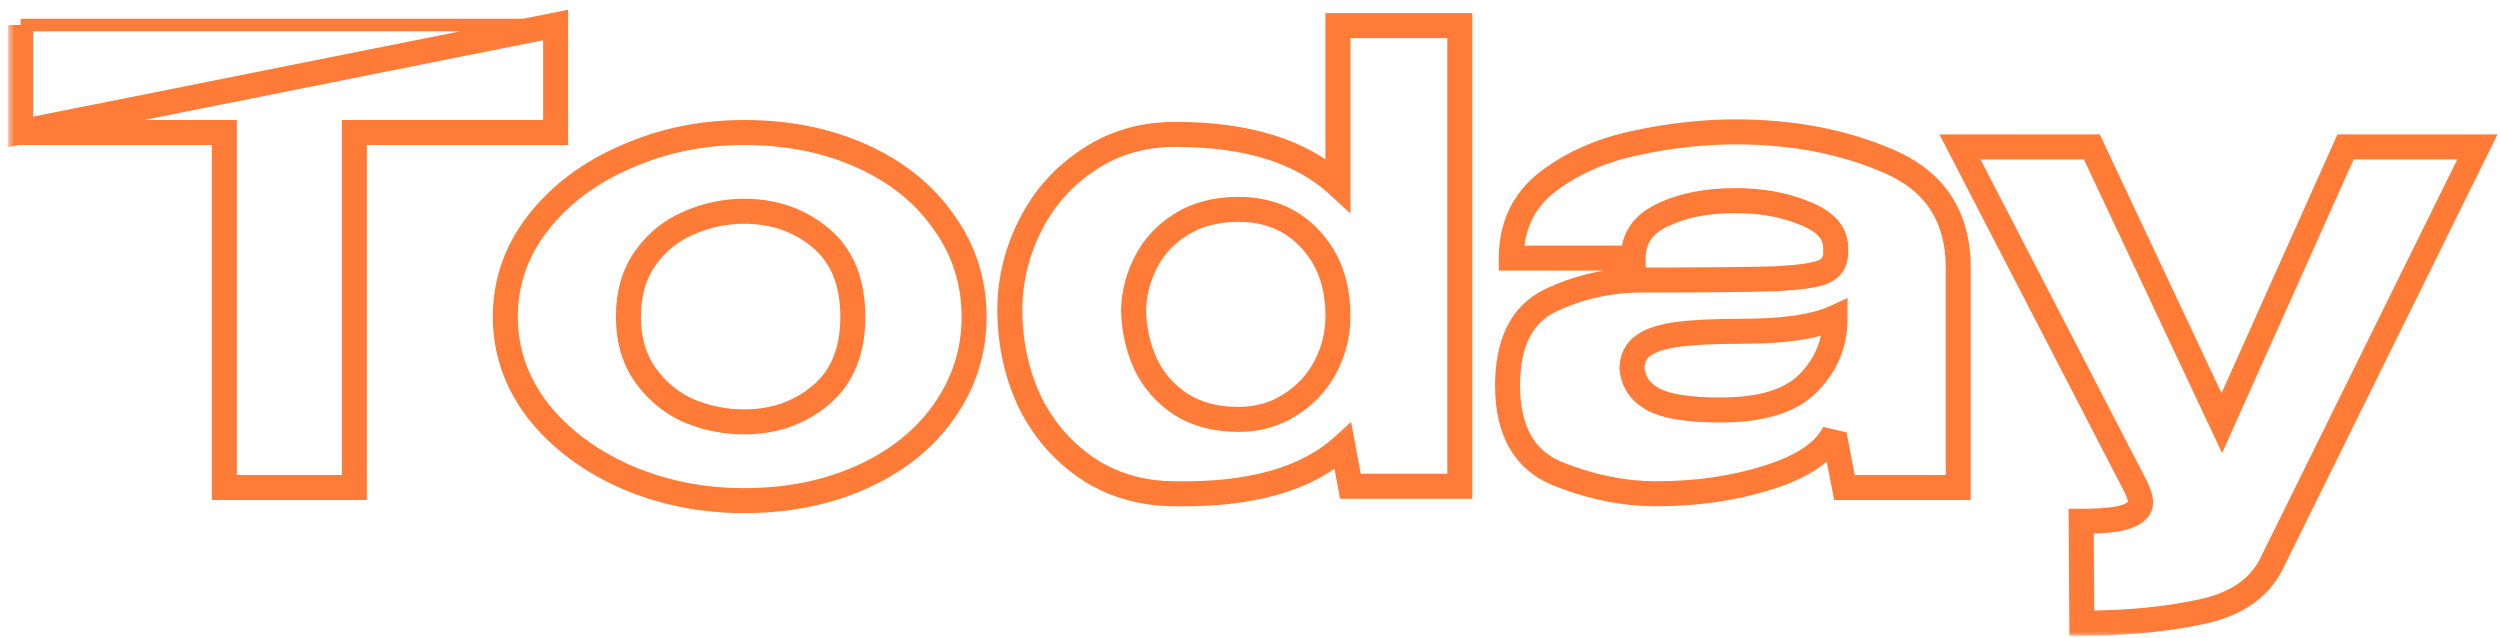 <?xml version="1.0" encoding="UTF-8"?> <svg xmlns="http://www.w3.org/2000/svg" width="200" height="51" viewBox="0 0 200 51" fill="none"> <mask id="path-1-outside-1_3526_4520" maskUnits="userSpaceOnUse" x="0.65" y="0" width="200" height="51" fill="black"> <rect fill="white" x="0.65" width="200" height="51"></rect> <path d="M1.65 10.55V2H44.45L1.65 10.55ZM44.45 2V10.6H28.35V39H17.95V10.6H1.65V2H44.45ZM59.526 10.6C63.026 10.6 66.176 11.233 68.976 12.5C71.776 13.767 73.959 15.533 75.526 17.8C77.126 20.033 77.926 22.55 77.926 25.35C77.926 28.117 77.126 30.633 75.526 32.9C73.959 35.133 71.776 36.883 68.976 38.15C66.176 39.417 63.026 40.05 59.526 40.05C56.159 40.05 53.009 39.417 50.076 38.15C47.142 36.85 44.792 35.083 43.026 32.85C41.292 30.583 40.426 28.083 40.426 25.35C40.426 22.583 41.292 20.083 43.026 17.85C44.792 15.583 47.142 13.817 50.076 12.55C53.009 11.25 56.159 10.6 59.526 10.6ZM59.526 33.75C61.926 33.75 63.976 33.033 65.676 31.6C67.376 30.167 68.226 28.083 68.226 25.35C68.226 22.583 67.376 20.483 65.676 19.05C63.976 17.617 61.926 16.9 59.526 16.9C57.992 16.9 56.509 17.217 55.076 17.85C53.676 18.45 52.526 19.383 51.626 20.65C50.726 21.917 50.276 23.483 50.276 25.35C50.276 27.183 50.726 28.733 51.626 30C52.526 31.267 53.676 32.217 55.076 32.85C56.509 33.45 57.992 33.75 59.526 33.75ZM107.034 2.05H116.784V38.9H108.034L107.434 35.7C104.534 38.333 100.067 39.6 94.034 39.5C91.467 39.5 89.184 38.867 87.184 37.6C85.184 36.3 83.617 34.55 82.484 32.35C81.384 30.117 80.817 27.633 80.784 24.9V24.65C80.817 22.283 81.384 20.033 82.484 17.9C83.584 15.767 85.134 14.05 87.134 12.75C89.134 11.417 91.434 10.75 94.034 10.75C99.767 10.75 104.1 12.1 107.034 14.8V2.05ZM99.084 33.55C100.617 33.55 101.984 33.167 103.184 32.4C104.417 31.633 105.367 30.617 106.034 29.35C106.7 28.083 107.034 26.733 107.034 25.3V25.25C107.034 22.75 106.3 20.717 104.834 19.15C103.367 17.55 101.45 16.75 99.084 16.75C97.284 16.75 95.75 17.15 94.484 17.95C93.25 18.717 92.317 19.717 91.684 20.95C91.05 22.183 90.717 23.467 90.684 24.8C90.717 26.333 91.034 27.767 91.634 29.1C92.267 30.433 93.217 31.517 94.484 32.35C95.75 33.15 97.284 33.55 99.084 33.55ZM138.855 10.55C143.455 10.55 147.572 11.35 151.205 12.95C154.839 14.55 156.655 17.367 156.655 21.4V39H147.555L146.755 34.85V34.6C145.989 36.133 144.222 37.333 141.455 38.2C138.722 39.067 135.739 39.5 132.505 39.5C129.905 39.5 127.272 38.967 124.605 37.9C121.939 36.8 120.605 34.45 120.605 30.85C120.605 27.417 121.739 25.15 124.005 24.05C126.305 22.95 128.772 22.4 131.405 22.4C136.505 22.4 140.039 22.367 142.005 22.3C143.972 22.2 145.255 22.017 145.855 21.75C146.489 21.483 146.822 21 146.855 20.3V19.75C146.822 18.583 145.989 17.683 144.355 17.05C142.755 16.383 140.905 16.05 138.805 16.05C136.539 16.05 134.605 16.433 133.005 17.2C131.439 17.933 130.655 19.083 130.655 20.65H120.905C120.905 18.083 121.872 16.05 123.805 14.55C125.772 13.05 128.105 12.017 130.805 11.45C133.539 10.85 136.222 10.55 138.855 10.55ZM146.805 25.4C145.205 26.133 142.755 26.5 139.455 26.5C137.222 26.5 135.472 26.583 134.205 26.75C132.972 26.917 132.055 27.217 131.455 27.65C130.889 28.05 130.589 28.65 130.555 29.45C130.655 30.55 131.222 31.383 132.255 31.95C133.322 32.517 135.105 32.8 137.605 32.8C140.905 32.8 143.255 32.083 144.655 30.65C146.089 29.217 146.805 27.483 146.805 25.45V25.4ZM198.195 11.75L181.695 45.15C180.695 47.117 178.812 48.383 176.045 48.95C173.279 49.55 170.112 49.85 166.545 49.85L166.495 41.7C168.295 41.7 169.529 41.567 170.195 41.3C170.895 41.033 171.245 40.667 171.245 40.2C171.245 40 171.195 39.767 171.095 39.5C170.995 39.233 170.929 39.067 170.895 39L156.795 11.75H167.345L177.745 33.85L187.645 11.75H198.195Z"></path> </mask> <path d="M1.65 2.5H44.45V1.5H1.65V2.5ZM1.65 10.55H0.65V11.77L1.846 11.531L1.65 10.55ZM44.45 2H45.45V0.78L44.255 1.019L44.45 2ZM44.45 10.6V11.6H45.45V10.6H44.45ZM28.35 10.6V9.6H27.35V10.6H28.35ZM28.35 39V40H29.35V39H28.35ZM17.95 39H16.95V40H17.95V39ZM17.95 10.6H18.95V9.6H17.95V10.6ZM1.65 10.6H0.65V11.6H1.65V10.6ZM68.976 12.5L69.388 11.589L69.388 11.589L68.976 12.5ZM75.526 17.8L74.703 18.369L74.708 18.375L74.713 18.382L75.526 17.8ZM75.526 32.9L74.709 32.323L74.707 32.326L75.526 32.9ZM68.976 38.15L69.388 39.061L69.388 39.061L68.976 38.15ZM50.076 38.15L49.671 39.064L49.679 39.068L50.076 38.15ZM43.026 32.85L42.231 33.458L42.236 33.464L42.242 33.47L43.026 32.85ZM43.026 17.85L42.237 17.235L42.236 17.237L43.026 17.85ZM50.076 12.55L50.472 13.468L50.481 13.464L50.076 12.55ZM65.676 31.6L65.031 30.835L65.031 30.835L65.676 31.6ZM65.676 19.05L65.031 19.814L65.031 19.814L65.676 19.05ZM55.076 17.85L55.47 18.769L55.48 18.765L55.076 17.85ZM51.626 20.65L52.441 21.229L52.441 21.229L51.626 20.65ZM55.076 32.85L54.664 33.761L54.676 33.767L54.69 33.772L55.076 32.85ZM107.034 2.05V1.05H106.034V2.05H107.034ZM116.784 2.05H117.784V1.05H116.784V2.05ZM116.784 38.9V39.9H117.784V38.9H116.784ZM108.034 38.9L107.051 39.084L107.204 39.9H108.034V38.9ZM107.434 35.7L108.416 35.516L108.087 33.756L106.761 34.96L107.434 35.7ZM94.034 39.5L94.05 38.5L94.042 38.5H94.034V39.5ZM87.184 37.6L86.639 38.438L86.648 38.445L87.184 37.6ZM82.484 32.35L81.587 32.792L81.591 32.8L81.595 32.808L82.484 32.35ZM80.784 24.9L79.784 24.9L79.784 24.912L80.784 24.9ZM80.784 24.65L79.784 24.636V24.65H80.784ZM82.484 17.9L81.595 17.442L81.595 17.442L82.484 17.9ZM87.134 12.75L87.679 13.588L87.688 13.582L87.134 12.75ZM107.034 14.8L106.356 15.536L108.034 17.08V14.8H107.034ZM103.184 32.4L102.656 31.551L102.645 31.557L103.184 32.4ZM106.034 29.35L106.919 29.816L106.919 29.816L106.034 29.35ZM104.834 19.15L104.096 19.826L104.104 19.833L104.834 19.15ZM94.484 17.95L95.011 18.799L95.018 18.796L94.484 17.95ZM91.684 20.95L90.794 20.493L90.794 20.493L91.684 20.95ZM90.684 24.8L89.684 24.775L89.683 24.798L89.684 24.822L90.684 24.8ZM91.634 29.1L90.722 29.51L90.726 29.52L90.73 29.529L91.634 29.1ZM94.484 32.35L93.934 33.185L93.942 33.191L93.95 33.196L94.484 32.35ZM151.205 12.95L151.608 12.035L151.608 12.035L151.205 12.95ZM156.655 39V40H157.655V39H156.655ZM147.555 39L146.574 39.189L146.73 40H147.555V39ZM146.755 34.85H145.755V34.946L145.774 35.039L146.755 34.85ZM146.755 34.6H147.755L145.861 34.153L146.755 34.6ZM141.455 38.2L141.157 37.246L141.153 37.247L141.455 38.2ZM124.605 37.9L124.224 38.825L124.234 38.828L124.605 37.9ZM124.005 24.05L123.574 23.148L123.569 23.15L124.005 24.05ZM142.005 22.3L142.039 23.299L142.048 23.299L142.056 23.299L142.005 22.3ZM145.855 21.75L145.467 20.828L145.458 20.832L145.449 20.836L145.855 21.75ZM146.855 20.3L147.854 20.348L147.855 20.324V20.3H146.855ZM146.855 19.75H147.855V19.736L147.855 19.721L146.855 19.75ZM144.355 17.05L143.971 17.973L143.982 17.978L143.994 17.982L144.355 17.05ZM133.005 17.2L133.429 18.106L133.438 18.102L133.005 17.2ZM130.655 20.65V21.65H131.655V20.65H130.655ZM120.905 20.65H119.905V21.65H120.905V20.65ZM123.805 14.55L123.199 13.755L123.192 13.76L123.805 14.55ZM130.805 11.45L131.011 12.429L131.02 12.427L130.805 11.45ZM146.805 25.4H147.805V23.842L146.389 24.491L146.805 25.4ZM134.205 26.75L134.075 25.759L134.072 25.759L134.205 26.75ZM131.455 27.65L132.032 28.467L132.041 28.461L131.455 27.65ZM130.555 29.45L129.556 29.408L129.554 29.475L129.56 29.541L130.555 29.45ZM132.255 31.95L131.775 32.827L131.786 32.833L132.255 31.95ZM144.655 30.65L143.948 29.943L143.94 29.951L144.655 30.65ZM198.195 11.75L199.092 12.193L199.805 10.75H198.195V11.75ZM181.695 45.15L182.587 45.603L182.592 45.593L181.695 45.15ZM176.045 48.95L175.845 47.97L175.833 47.973L176.045 48.95ZM166.545 49.85L165.545 49.856L165.551 50.85H166.545V49.85ZM166.495 41.7V40.7H165.489L165.495 41.706L166.495 41.7ZM170.195 41.3L169.839 40.365L169.832 40.368L169.824 40.371L170.195 41.3ZM171.095 39.5L170.159 39.851L170.159 39.851L171.095 39.5ZM170.895 39L171.79 38.553L171.783 38.54L170.895 39ZM156.795 11.75V10.75H155.152L155.907 12.21L156.795 11.75ZM167.345 11.75L168.25 11.324L167.98 10.75H167.345V11.75ZM177.745 33.85L176.84 34.276L177.768 36.246L178.658 34.259L177.745 33.85ZM187.645 11.75V10.75H186.998L186.733 11.341L187.645 11.75ZM2.65 10.55V2H0.65V10.55H2.65ZM44.255 1.019L1.454 9.569L1.846 11.531L44.646 2.981L44.255 1.019ZM43.45 2V10.6H45.45V2H43.45ZM44.45 9.6H28.35V11.6H44.45V9.6ZM27.35 10.6V39H29.35V10.6H27.35ZM28.35 38H17.95V40H28.35V38ZM18.95 39V10.6H16.95V39H18.95ZM17.95 9.6H1.65V11.6H17.95V9.6ZM2.65 10.6V2H0.65V10.6H2.65ZM59.526 11.6C62.903 11.6 65.91 12.211 68.564 13.411L69.388 11.589C66.442 10.256 63.148 9.6 59.526 9.6V11.6ZM68.564 13.411C71.218 14.612 73.251 16.268 74.703 18.369L76.348 17.231C74.667 14.799 72.334 12.921 69.388 11.589L68.564 13.411ZM74.713 18.382C76.189 20.442 76.926 22.755 76.926 25.35H78.926C78.926 22.345 78.063 19.624 76.339 17.218L74.713 18.382ZM76.926 25.35C76.926 27.91 76.19 30.225 74.709 32.323L76.343 33.477C78.061 31.042 78.926 28.324 78.926 25.35H76.926ZM74.707 32.326C73.256 34.395 71.222 36.036 68.564 37.239L69.388 39.061C72.33 37.73 74.662 35.872 76.344 33.474L74.707 32.326ZM68.564 37.239C65.91 38.439 62.903 39.05 59.526 39.05V41.05C63.148 41.05 66.442 40.394 69.388 39.061L68.564 37.239ZM59.526 39.05C56.288 39.05 53.274 38.442 50.472 37.232L49.679 39.068C52.745 40.392 56.03 41.05 59.526 41.05V39.05ZM50.481 37.236C47.677 35.993 45.464 34.32 43.81 32.23L42.242 33.47C44.121 35.846 46.608 37.707 49.671 39.064L50.481 37.236ZM43.82 32.243C42.214 30.142 41.426 27.854 41.426 25.35H39.426C39.426 28.313 40.371 31.025 42.231 33.458L43.82 32.243ZM41.426 25.35C41.426 22.811 42.215 20.525 43.816 18.463L42.236 17.237C40.37 19.642 39.426 22.356 39.426 25.35H41.426ZM43.815 18.465C45.467 16.345 47.675 14.676 50.472 13.468L49.679 11.632C46.609 12.958 44.118 14.822 42.237 17.235L43.815 18.465ZM50.481 13.464C53.28 12.224 56.292 11.6 59.526 11.6V9.6C56.027 9.6 52.738 10.276 49.671 11.636L50.481 13.464ZM59.526 34.75C62.142 34.75 64.425 33.962 66.32 32.364L65.031 30.835C63.526 32.104 61.71 32.75 59.526 32.75V34.75ZM66.32 32.364C68.297 30.698 69.226 28.304 69.226 25.35H67.226C67.226 27.862 66.455 29.635 65.031 30.835L66.32 32.364ZM69.226 25.35C69.226 22.367 68.299 19.954 66.32 18.285L65.031 19.814C66.452 21.013 67.226 22.8 67.226 25.35H69.226ZM66.32 18.285C64.425 16.688 62.142 15.9 59.526 15.9V17.9C61.71 17.9 63.526 18.546 65.031 19.814L66.32 18.285ZM59.526 15.9C57.85 15.9 56.229 16.247 54.672 16.935L55.48 18.765C56.789 18.186 58.135 17.9 59.526 17.9V15.9ZM54.682 16.931C53.109 17.605 51.815 18.657 50.811 20.071L52.441 21.229C53.237 20.109 54.242 19.295 55.47 18.769L54.682 16.931ZM50.811 20.071C49.768 21.538 49.276 23.319 49.276 25.35H51.276C51.276 23.648 51.684 22.295 52.441 21.229L50.811 20.071ZM49.276 25.35C49.276 27.352 49.77 29.114 50.811 30.579L52.441 29.421C51.682 28.352 51.276 27.014 51.276 25.35H49.276ZM50.811 30.579C51.812 31.988 53.1 33.054 54.664 33.761L55.488 31.939C54.251 31.379 53.24 30.545 52.441 29.421L50.811 30.579ZM54.69 33.772C56.244 34.423 57.858 34.75 59.526 34.75V32.75C58.127 32.75 56.775 32.477 55.462 31.928L54.69 33.772ZM107.034 3.05H116.784V1.05H107.034V3.05ZM115.784 2.05V38.9H117.784V2.05H115.784ZM116.784 37.9H108.034V39.9H116.784V37.9ZM109.016 38.716L108.416 35.516L106.451 35.884L107.051 39.084L109.016 38.716ZM106.761 34.96C104.129 37.35 99.962 38.598 94.05 38.5L94.017 40.5C100.172 40.602 104.938 39.317 108.106 36.44L106.761 34.96ZM94.034 38.5C91.64 38.5 89.545 37.912 87.719 36.755L86.648 38.445C88.822 39.821 91.294 40.5 94.034 40.5V38.5ZM87.729 36.762C85.88 35.56 84.429 33.944 83.373 31.892L81.595 32.808C82.805 35.157 84.487 37.04 86.639 38.438L87.729 36.762ZM83.381 31.908C82.353 29.821 81.815 27.487 81.784 24.888L79.784 24.912C79.819 27.78 80.414 30.412 81.587 32.792L83.381 31.908ZM81.784 24.664C81.815 22.454 82.342 20.356 83.372 18.358L81.595 17.442C80.425 19.71 79.819 22.112 79.784 24.636L81.784 24.664ZM83.372 18.358C84.393 16.378 85.825 14.793 87.679 13.588L86.589 11.912C84.442 13.307 82.774 15.155 81.595 17.442L83.372 18.358ZM87.688 13.582C89.51 12.367 91.614 11.75 94.034 11.75V9.75C91.253 9.75 88.757 10.466 86.579 11.918L87.688 13.582ZM94.034 11.75C99.625 11.75 103.675 13.067 106.356 15.536L107.711 14.064C104.526 11.133 99.909 9.75 94.034 9.75V11.75ZM108.034 14.8V2.05H106.034V14.8H108.034ZM99.084 34.55C100.792 34.55 102.349 34.12 103.722 33.243L102.645 31.557C101.618 32.213 100.441 32.55 99.084 32.55V34.55ZM103.712 33.249C105.094 32.39 106.168 31.242 106.919 29.816L105.149 28.884C104.566 29.991 103.74 30.877 102.656 31.551L103.712 33.249ZM106.919 29.816C107.661 28.405 108.034 26.895 108.034 25.3H106.034C106.034 26.571 105.74 27.761 105.149 28.884L106.919 29.816ZM108.034 25.3V25.25H106.034V25.3H108.034ZM108.034 25.25C108.034 22.541 107.232 20.249 105.564 18.467L104.104 19.833C105.368 21.184 106.034 22.959 106.034 25.25H108.034ZM105.571 18.474C103.896 16.648 101.702 15.75 99.084 15.75V17.75C101.198 17.75 102.837 18.452 104.096 19.826L105.571 18.474ZM99.084 15.75C97.133 15.75 95.406 16.185 93.95 17.105L95.018 18.796C96.095 18.115 97.434 17.75 99.084 17.75V15.75ZM93.956 17.101C92.576 17.958 91.514 19.091 90.794 20.493L92.573 21.407C93.12 20.342 93.924 19.475 95.011 18.799L93.956 17.101ZM90.794 20.493C90.095 21.855 89.721 23.285 89.684 24.775L91.683 24.825C91.713 23.648 92.006 22.512 92.573 21.407L90.794 20.493ZM89.684 24.822C89.72 26.483 90.064 28.049 90.722 29.51L92.546 28.69C92.003 27.485 91.714 26.184 91.683 24.778L89.684 24.822ZM90.73 29.529C91.444 31.032 92.519 32.254 93.934 33.185L95.033 31.515C93.915 30.779 93.09 29.834 92.537 28.671L90.73 29.529ZM93.95 33.196C95.406 34.115 97.133 34.55 99.084 34.55V32.55C97.434 32.55 96.095 32.185 95.018 31.505L93.95 33.196ZM138.855 11.55C143.339 11.55 147.315 12.329 150.802 13.865L151.608 12.035C147.83 10.371 143.572 9.55 138.855 9.55V11.55ZM150.802 13.865C152.474 14.601 153.669 15.589 154.453 16.805C155.237 18.021 155.655 19.536 155.655 21.4H157.655C157.655 19.231 157.165 17.321 156.133 15.72C155.101 14.119 153.571 12.899 151.608 12.035L150.802 13.865ZM155.655 21.4V39H157.655V21.4H155.655ZM156.655 38H147.555V40H156.655V38ZM148.537 38.811L147.737 34.661L145.774 35.039L146.574 39.189L148.537 38.811ZM147.755 34.85V34.6H145.755V34.85H147.755ZM145.861 34.153C145.277 35.321 143.833 36.407 141.157 37.246L141.754 39.154C144.611 38.259 146.701 36.946 147.65 35.047L145.861 34.153ZM141.153 37.247C138.529 38.079 135.649 38.5 132.505 38.5V40.5C135.828 40.5 138.915 40.055 141.758 39.153L141.153 37.247ZM132.505 38.5C130.045 38.5 127.538 37.996 124.977 36.971L124.234 38.828C127.006 39.937 129.766 40.5 132.505 40.5V38.5ZM124.987 36.976C123.845 36.505 123.024 35.786 122.475 34.819C121.918 33.836 121.605 32.532 121.605 30.85H119.605C119.605 32.767 119.96 34.439 120.736 35.806C121.52 37.189 122.699 38.196 124.224 38.824L124.987 36.976ZM121.605 30.85C121.605 27.638 122.645 25.822 124.442 24.95L123.569 23.15C120.833 24.478 119.605 27.196 119.605 30.85H121.605ZM124.437 24.952C126.598 23.919 128.916 23.4 131.405 23.4V21.4C128.628 21.4 126.013 21.981 123.574 23.148L124.437 24.952ZM131.405 23.4C136.505 23.4 140.054 23.367 142.039 23.299L141.972 21.301C140.024 21.367 136.506 21.4 131.405 21.4V23.4ZM142.056 23.299C143.056 23.248 143.902 23.175 144.584 23.077C145.247 22.983 145.83 22.855 146.262 22.664L145.449 20.836C145.28 20.911 144.922 21.009 144.302 21.098C143.701 21.183 142.922 21.252 141.955 21.301L142.056 23.299ZM146.244 22.672C146.706 22.477 147.111 22.179 147.404 21.755C147.695 21.332 147.831 20.848 147.854 20.348L145.857 20.252C145.847 20.453 145.799 20.559 145.757 20.62C145.716 20.679 145.639 20.756 145.467 20.828L146.244 22.672ZM147.855 20.3V19.75H145.855V20.3H147.855ZM147.855 19.721C147.805 17.963 146.509 16.812 144.717 16.118L143.994 17.982C145.468 18.554 145.839 19.204 145.856 19.779L147.855 19.721ZM144.74 16.127C142.995 15.4 141.01 15.05 138.805 15.05V17.05C140.801 17.05 142.516 17.367 143.971 17.973L144.74 16.127ZM138.805 15.05C136.429 15.05 134.34 15.451 132.573 16.298L133.438 18.102C134.871 17.415 136.648 17.05 138.805 17.05V15.05ZM132.582 16.294C131.675 16.719 130.931 17.294 130.416 18.049C129.898 18.811 129.655 19.692 129.655 20.65H131.655C131.655 20.041 131.805 19.564 132.069 19.175C132.338 18.781 132.769 18.415 133.429 18.106L132.582 16.294ZM130.655 19.65H120.905V21.65H130.655V19.65ZM121.905 20.65C121.905 18.375 122.743 16.64 124.418 15.34L123.192 13.76C121.001 15.46 119.905 17.792 119.905 20.65H121.905ZM124.412 15.345C126.247 13.945 128.44 12.968 131.011 12.429L130.6 10.471C127.771 11.065 125.297 12.155 123.199 13.755L124.412 15.345ZM131.02 12.427C133.687 11.841 136.299 11.55 138.855 11.55V9.55C136.146 9.55 133.39 9.859 130.591 10.473L131.02 12.427ZM146.389 24.491C144.989 25.132 142.716 25.5 139.455 25.5V27.5C142.795 27.5 145.422 27.134 147.222 26.309L146.389 24.491ZM139.455 25.5C137.206 25.5 135.405 25.584 134.075 25.759L134.336 27.741C135.539 27.583 137.239 27.5 139.455 27.5V25.5ZM134.072 25.759C132.773 25.934 131.665 26.265 130.87 26.839L132.041 28.461C132.446 28.168 133.172 27.899 134.339 27.741L134.072 25.759ZM130.879 26.833C130.017 27.441 129.6 28.353 129.556 29.408L131.555 29.492C131.577 28.947 131.76 28.659 132.032 28.467L130.879 26.833ZM129.56 29.541C129.692 30.997 130.473 32.113 131.775 32.827L132.736 31.073C131.972 30.654 131.619 30.102 131.551 29.36L129.56 29.541ZM131.786 32.833C133.084 33.523 135.081 33.8 137.605 33.8V31.8C135.13 31.8 133.56 31.511 132.725 31.067L131.786 32.833ZM137.605 33.8C141.009 33.8 143.692 33.068 145.371 31.349L143.94 29.951C142.819 31.099 140.802 31.8 137.605 31.8V33.8ZM145.363 31.357C146.984 29.736 147.805 27.748 147.805 25.45H145.805C145.805 27.219 145.194 28.698 143.948 29.943L145.363 31.357ZM147.805 25.45V25.4H145.805V25.45H147.805ZM197.299 11.307L180.799 44.707L182.592 45.593L199.092 12.193L197.299 11.307ZM180.804 44.697C179.979 46.319 178.404 47.446 175.845 47.97L176.246 49.93C179.22 49.321 181.411 47.915 182.587 45.603L180.804 44.697ZM175.833 47.973C173.152 48.554 170.058 48.85 166.545 48.85V50.85C170.166 50.85 173.406 50.546 176.257 49.927L175.833 47.973ZM167.545 49.844L167.495 41.694L165.495 41.706L165.545 49.856L167.545 49.844ZM166.495 42.7C168.287 42.7 169.7 42.575 170.567 42.228L169.824 40.371C169.357 40.558 168.304 40.7 166.495 40.7V42.7ZM170.551 42.234C171.372 41.922 172.245 41.308 172.245 40.2H170.245C170.245 40.188 170.248 40.166 170.258 40.144C170.267 40.123 170.273 40.12 170.259 40.135C170.224 40.171 170.111 40.262 169.839 40.365L170.551 42.234ZM172.245 40.2C172.245 39.841 172.157 39.484 172.032 39.149L170.159 39.851C170.233 40.049 170.245 40.159 170.245 40.2H172.245ZM172.032 39.149C171.938 38.899 171.852 38.677 171.79 38.553L170.001 39.447C169.997 39.44 170.009 39.463 170.042 39.546C170.071 39.62 170.11 39.721 170.159 39.851L172.032 39.149ZM171.783 38.54L157.683 11.29L155.907 12.21L170.007 39.46L171.783 38.54ZM156.795 12.75H167.345V10.75H156.795V12.75ZM166.44 12.176L176.84 34.276L178.65 33.424L168.25 11.324L166.44 12.176ZM178.658 34.259L188.558 12.159L186.733 11.341L176.833 33.441L178.658 34.259ZM187.645 12.75H198.195V10.75H187.645V12.75ZM81.784 24.9V24.65H79.784V24.9H81.784Z" fill="url(#paint0_linear_3526_4520)" mask="url(#path-1-outside-1_3526_4520)"></path> <defs> <linearGradient id="paint0_linear_3526_4520" x1="91.425" y1="62.788" x2="260.268" y2="-76.136" gradientUnits="userSpaceOnUse"> <stop stop-color="#FF7B38"></stop> <stop offset="0.525" stop-color="#FF7B36"></stop> <stop offset="1" stop-color="#B6C1CD"></stop> </linearGradient> </defs> </svg> 